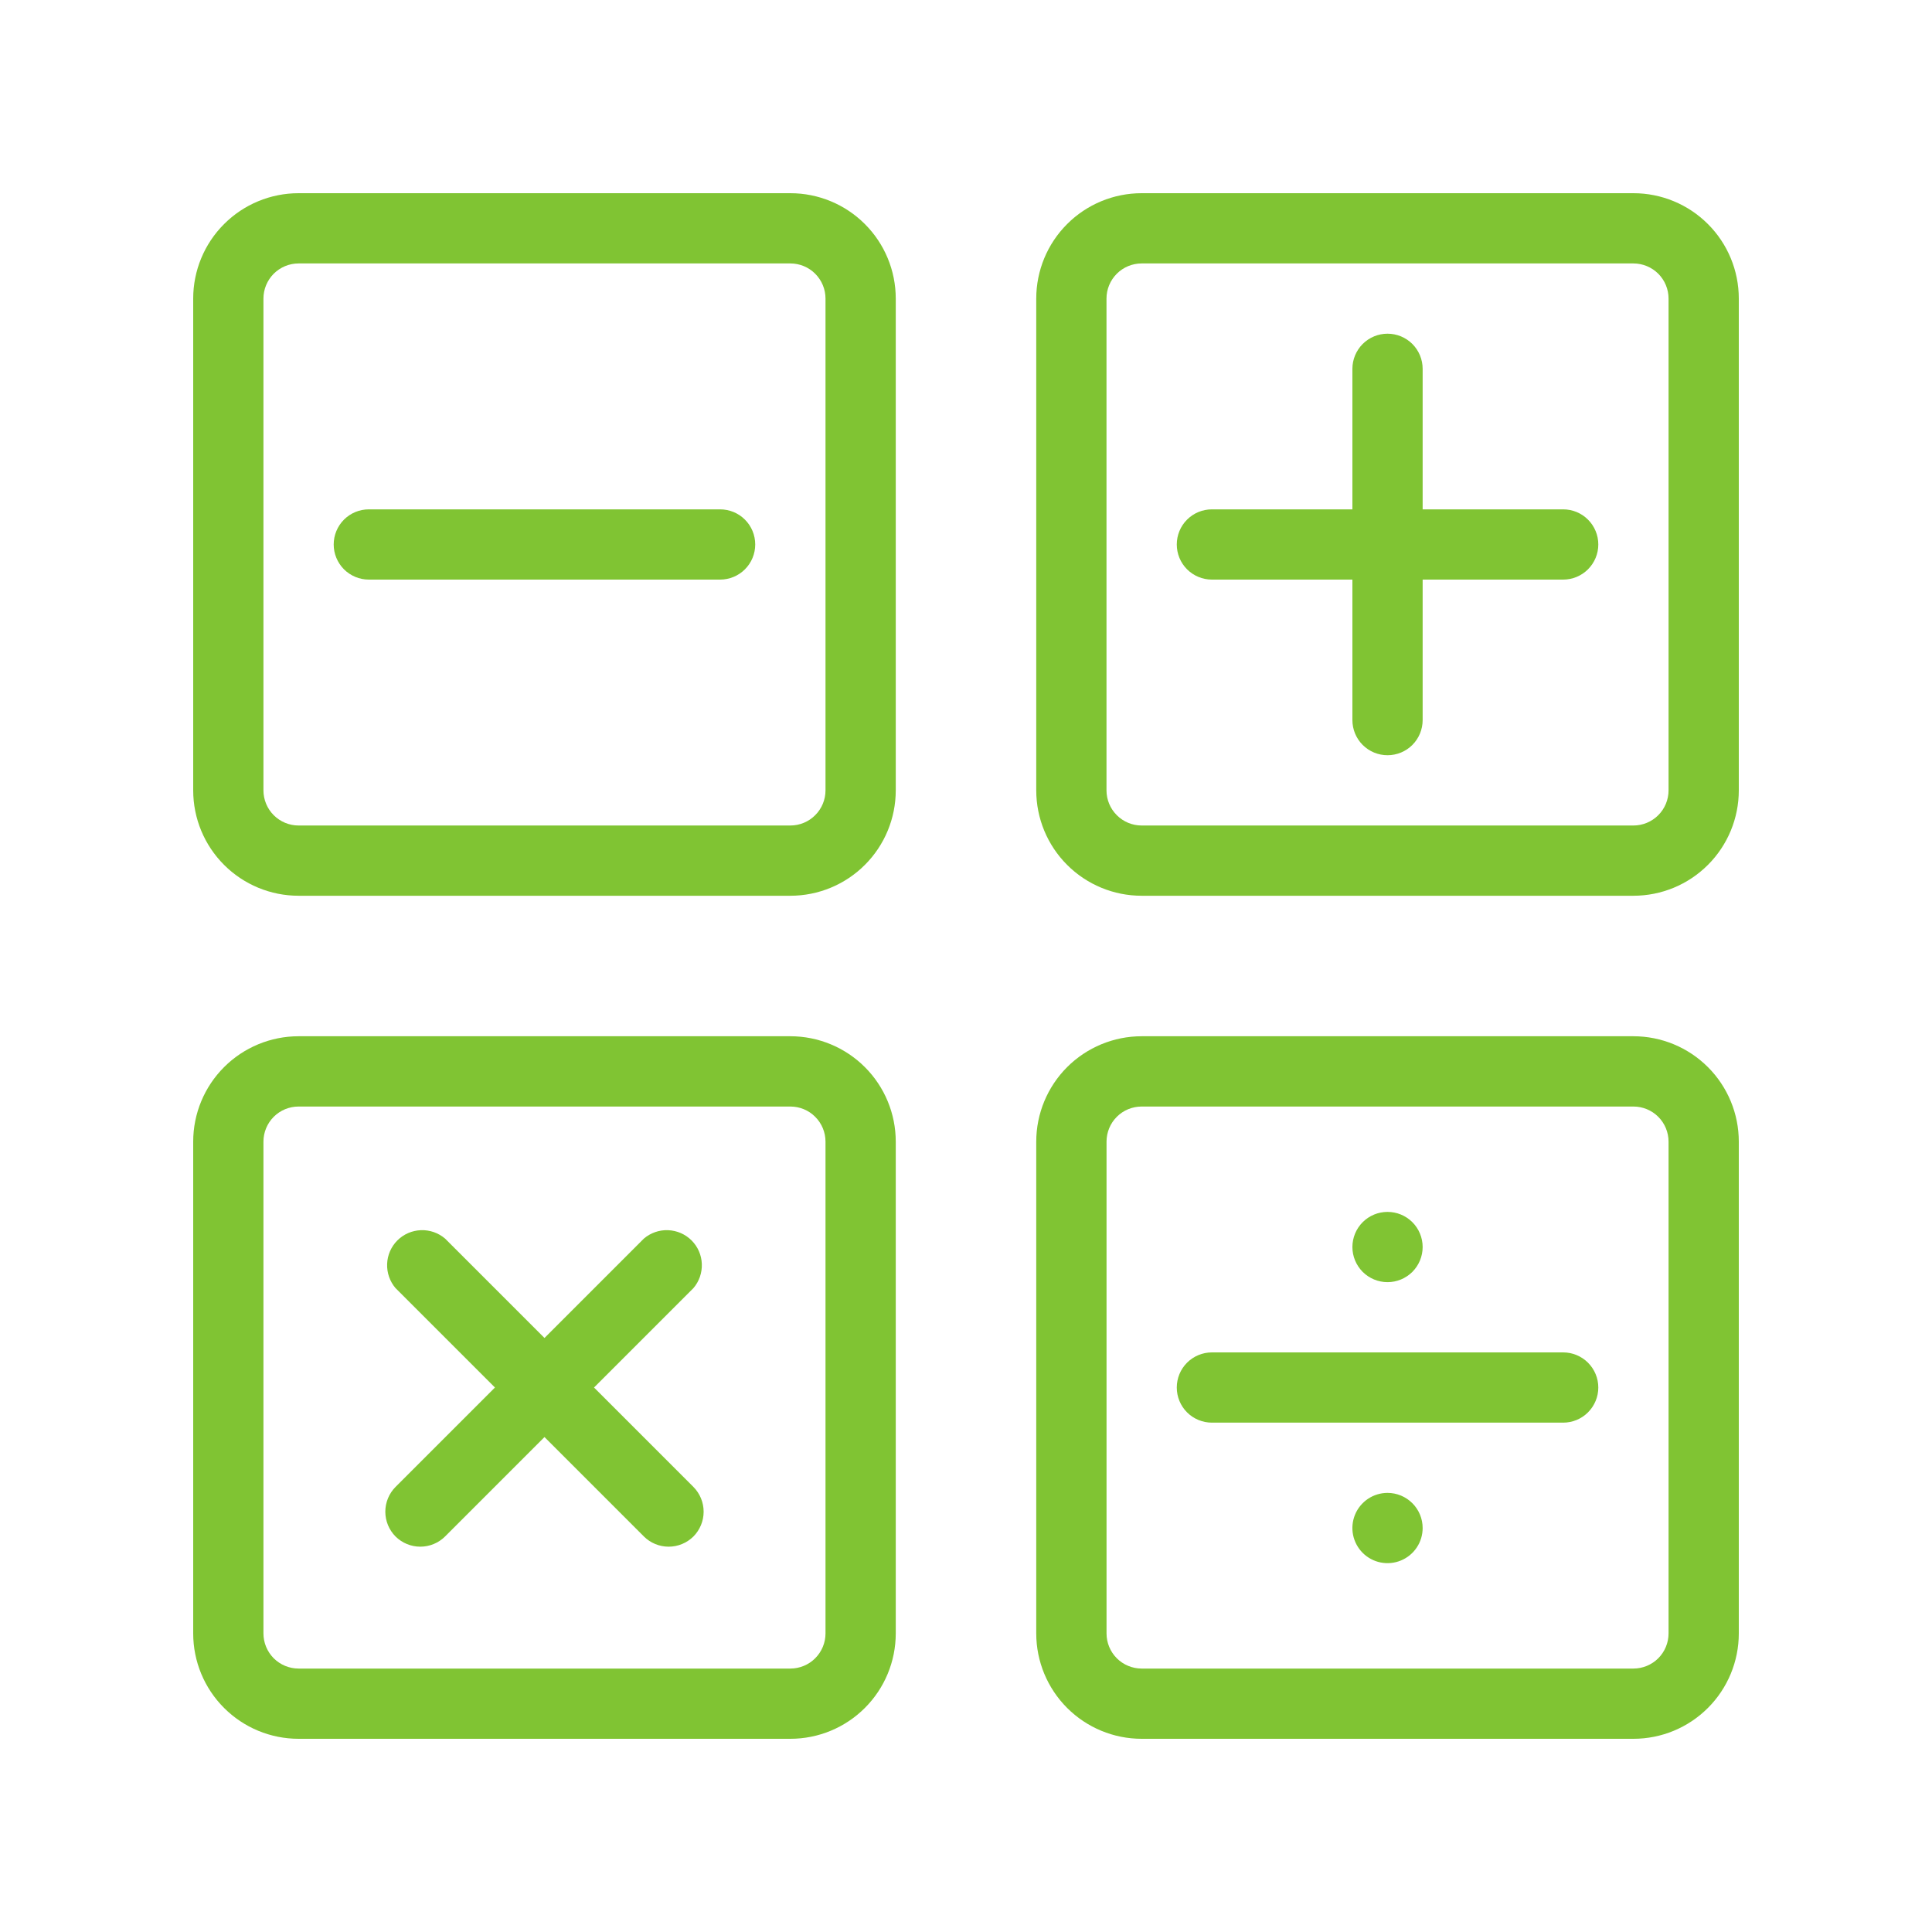 <svg width="50" height="50" viewBox="0 0 50 50" fill="none" xmlns="http://www.w3.org/2000/svg">
<path d="M7.727 23.182H20.454C21.178 23.182 21.872 22.895 22.383 22.383C22.895 21.872 23.182 21.178 23.182 20.454V7.727C23.182 7.004 22.895 6.31 22.383 5.799C21.872 5.287 21.178 5 20.454 5H7.727C7.004 5 6.31 5.287 5.799 5.799C5.287 6.31 5 7.004 5 7.727V20.454C5 21.178 5.287 21.872 5.799 22.383C6.31 22.895 7.004 23.182 7.727 23.182ZM6.818 7.727C6.818 7.486 6.914 7.255 7.084 7.084C7.255 6.914 7.486 6.818 7.727 6.818H20.454C20.696 6.818 20.927 6.914 21.097 7.084C21.268 7.255 21.364 7.486 21.364 7.727V20.454C21.364 20.696 21.268 20.927 21.097 21.097C20.927 21.268 20.696 21.364 20.454 21.364H7.727C7.486 21.364 7.255 21.268 7.084 21.097C6.914 20.927 6.818 20.696 6.818 20.454V7.727Z" fill="#80C433"/>
<path d="M42.273 26.818H29.546C28.822 26.818 28.129 27.106 27.617 27.617C27.106 28.129 26.818 28.822 26.818 29.546V42.273C26.818 42.996 27.106 43.69 27.617 44.201C28.129 44.713 28.822 45 29.546 45H42.273C42.996 45 43.69 44.713 44.201 44.201C44.713 43.69 45 42.996 45 42.273V29.546C45 28.822 44.713 28.129 44.201 27.617C43.69 27.106 42.996 26.818 42.273 26.818ZM43.182 42.273C43.182 42.514 43.086 42.745 42.916 42.916C42.745 43.086 42.514 43.182 42.273 43.182H29.546C29.305 43.182 29.073 43.086 28.903 42.916C28.732 42.745 28.637 42.514 28.637 42.273V29.546C28.637 29.305 28.732 29.073 28.903 28.903C29.073 28.732 29.305 28.637 29.546 28.637H42.273C42.514 28.637 42.745 28.732 42.916 28.903C43.086 29.073 43.182 29.305 43.182 29.546V42.273Z" fill="#80C433"/>
<path d="M20.454 45C21.178 45 21.872 44.713 22.383 44.201C22.895 43.69 23.182 42.996 23.182 42.273V29.546C23.182 28.822 22.895 28.129 22.383 27.617C21.872 27.106 21.178 26.818 20.454 26.818H7.727C7.004 26.818 6.31 27.106 5.799 27.617C5.287 28.129 5 28.822 5 29.546V42.273C5 42.996 5.287 43.69 5.799 44.201C6.31 44.713 7.004 45 7.727 45H20.454ZM6.818 42.273V29.546C6.818 29.305 6.914 29.073 7.084 28.903C7.255 28.732 7.486 28.637 7.727 28.637H20.454C20.696 28.637 20.927 28.732 21.097 28.903C21.268 29.073 21.364 29.305 21.364 29.546V42.273C21.364 42.514 21.268 42.745 21.097 42.916C20.927 43.086 20.696 43.182 20.454 43.182H7.727C7.486 43.182 7.255 43.086 7.084 42.916C6.914 42.745 6.818 42.514 6.818 42.273Z" fill="#80C433"/>
<path d="M42.273 5H29.545C28.822 5 28.128 5.287 27.617 5.799C27.105 6.31 26.818 7.004 26.818 7.727V20.454C26.818 21.178 27.105 21.872 27.617 22.383C28.128 22.895 28.822 23.182 29.545 23.182H42.273C42.996 23.182 43.69 22.895 44.201 22.383C44.713 21.872 45 21.178 45 20.454V7.727C45 7.004 44.713 6.31 44.201 5.799C43.69 5.287 42.996 5 42.273 5ZM43.182 20.454C43.182 20.696 43.086 20.927 42.916 21.097C42.745 21.268 42.514 21.364 42.273 21.364H29.545C29.304 21.364 29.073 21.268 28.903 21.097C28.732 20.927 28.636 20.696 28.636 20.454V7.727C28.636 7.486 28.732 7.255 28.903 7.084C29.073 6.914 29.304 6.818 29.545 6.818H42.273C42.514 6.818 42.745 6.914 42.916 7.084C43.086 7.255 43.182 7.486 43.182 7.727V20.454Z" fill="#80C433"/>
<path d="M9.545 15H18.636C18.877 15 19.109 14.904 19.279 14.734C19.45 14.563 19.545 14.332 19.545 14.091C19.545 13.85 19.45 13.618 19.279 13.448C19.109 13.277 18.877 13.182 18.636 13.182H9.545C9.304 13.182 9.073 13.277 8.902 13.448C8.732 13.618 8.636 13.85 8.636 14.091C8.636 14.332 8.732 14.563 8.902 14.734C9.073 14.904 9.304 15 9.545 15Z" fill="#80C433"/>
<path d="M40.455 35H31.364C31.123 35 30.891 35.096 30.721 35.266C30.55 35.437 30.455 35.668 30.455 35.909C30.455 36.15 30.55 36.381 30.721 36.552C30.891 36.722 31.123 36.818 31.364 36.818H40.455C40.696 36.818 40.927 36.722 41.097 36.552C41.268 36.381 41.364 36.15 41.364 35.909C41.364 35.668 41.268 35.437 41.097 35.266C40.927 35.096 40.696 35 40.455 35Z" fill="#80C433"/>
<path d="M40.455 13.182H36.818V9.545C36.818 9.304 36.722 9.073 36.552 8.902C36.382 8.732 36.15 8.636 35.909 8.636C35.668 8.636 35.437 8.732 35.266 8.902C35.096 9.073 35 9.304 35 9.545V13.182H31.364C31.123 13.182 30.891 13.277 30.721 13.448C30.55 13.618 30.455 13.85 30.455 14.091C30.455 14.332 30.55 14.563 30.721 14.734C30.891 14.904 31.123 15 31.364 15H35V18.636C35 18.877 35.096 19.109 35.266 19.279C35.437 19.45 35.668 19.545 35.909 19.545C36.15 19.545 36.382 19.45 36.552 19.279C36.722 19.109 36.818 18.877 36.818 18.636V15H40.455C40.696 15 40.927 14.904 41.097 14.734C41.268 14.563 41.364 14.332 41.364 14.091C41.364 13.85 41.268 13.618 41.097 13.448C40.927 13.277 40.696 13.182 40.455 13.182Z" fill="#80C433"/>
<path d="M10.236 39.764C10.407 39.933 10.637 40.028 10.877 40.028C11.118 40.028 11.348 39.933 11.518 39.764L14.091 37.191L16.664 39.764C16.834 39.933 17.064 40.028 17.305 40.028C17.545 40.028 17.775 39.933 17.946 39.764C18.115 39.593 18.21 39.363 18.21 39.123C18.21 38.883 18.115 38.652 17.946 38.482L15.373 35.909L17.946 33.336C18.095 33.162 18.172 32.939 18.163 32.71C18.155 32.481 18.06 32.264 17.898 32.102C17.736 31.94 17.519 31.846 17.29 31.837C17.061 31.828 16.838 31.906 16.664 32.054L14.091 34.627L11.518 32.054C11.344 31.906 11.121 31.828 10.892 31.837C10.663 31.846 10.446 31.94 10.284 32.102C10.122 32.264 10.027 32.481 10.019 32.71C10.01 32.939 10.088 33.162 10.236 33.336L12.809 35.909L10.236 38.482C10.067 38.652 9.972 38.883 9.972 39.123C9.972 39.363 10.067 39.593 10.236 39.764Z" fill="#80C433"/>
<path d="M35.909 33.182C36.15 33.182 36.381 33.086 36.552 32.916C36.722 32.745 36.818 32.514 36.818 32.273C36.818 32.032 36.722 31.8 36.552 31.63C36.381 31.459 36.15 31.364 35.909 31.364C35.668 31.364 35.437 31.459 35.266 31.63C35.096 31.8 35 32.032 35 32.273C35 32.514 35.096 32.745 35.266 32.916C35.437 33.086 35.668 33.182 35.909 33.182Z" fill="#80C433"/>
<path d="M35.909 38.636C35.729 38.636 35.553 38.69 35.404 38.789C35.255 38.889 35.138 39.031 35.069 39.197C35 39.364 34.982 39.546 35.017 39.723C35.053 39.899 35.139 40.061 35.266 40.188C35.393 40.315 35.555 40.402 35.732 40.437C35.908 40.472 36.091 40.454 36.257 40.385C36.423 40.316 36.565 40.2 36.665 40.05C36.765 39.901 36.818 39.725 36.818 39.545C36.818 39.304 36.722 39.073 36.552 38.903C36.381 38.732 36.15 38.636 35.909 38.636Z" fill="#80C433"/>
</svg>
